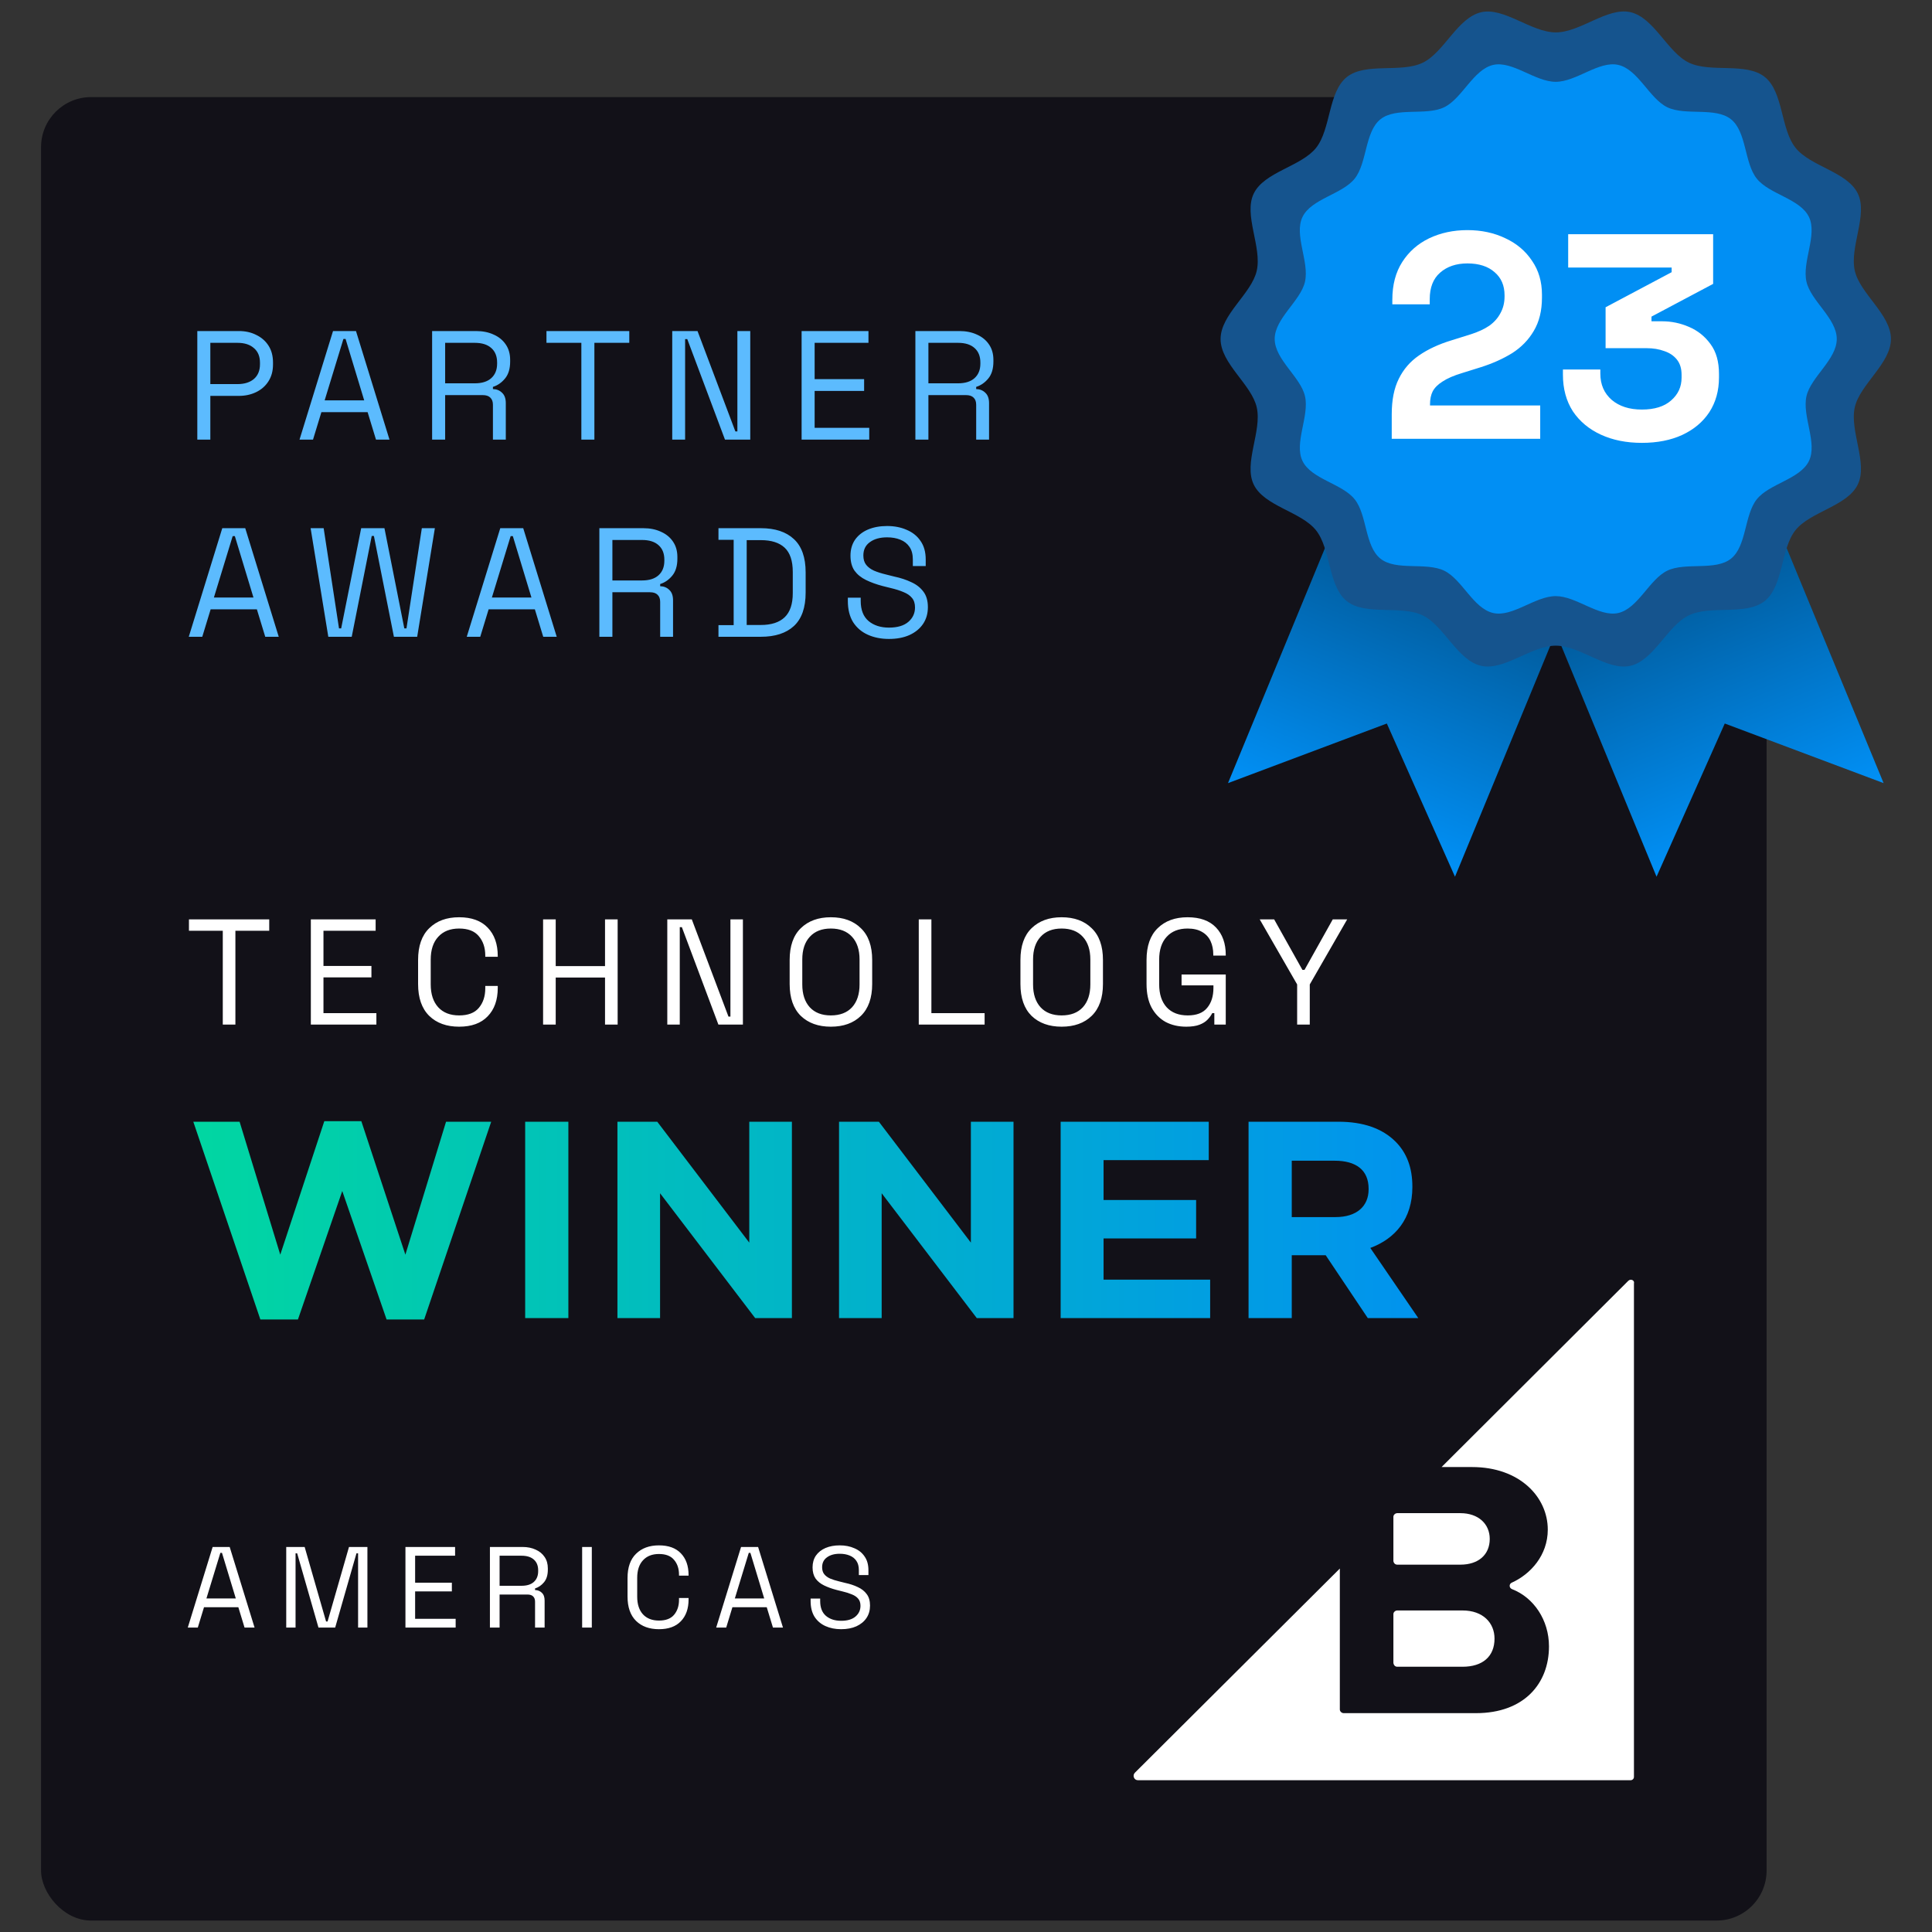 <svg width="196" height="196" viewBox="0 0 196 196" fill="none" xmlns="http://www.w3.org/2000/svg">
<rect x="0" y="0" width="196" height="196" fill="#333333" stroke="none"/>
<g clip-path="url(#clip0_41_4545)">
<rect x="4.165" y="9.85" width="175.055" height="184.989" rx="5.077" fill="#121118"/>
<path d="M20.017 44.599V33.584H24.234C24.895 33.584 25.482 33.715 25.996 33.978C26.521 34.23 26.935 34.591 27.239 35.063C27.544 35.536 27.696 36.107 27.696 36.779V36.983C27.696 37.644 27.538 38.216 27.224 38.699C26.919 39.171 26.505 39.532 25.981 39.784C25.456 40.036 24.874 40.162 24.234 40.162H21.338V44.599H20.017ZM21.338 38.966H24.092C24.795 38.966 25.351 38.793 25.76 38.447C26.169 38.09 26.374 37.592 26.374 36.952V36.794C26.374 36.154 26.169 35.661 25.76 35.315C25.362 34.959 24.806 34.78 24.092 34.78H21.338V38.966ZM30.386 44.599L33.785 33.584H36.114L39.513 44.599H38.144L37.294 41.814H32.605L31.755 44.599H30.386ZM32.935 40.618H36.948L35.059 34.387H34.839L32.935 40.618ZM43.838 44.599V33.584H48.292C48.974 33.584 49.572 33.705 50.086 33.946C50.61 34.177 51.019 34.513 51.313 34.953C51.607 35.383 51.754 35.903 51.754 36.511V36.684C51.754 37.408 51.581 37.98 51.234 38.4C50.888 38.819 50.479 39.102 50.007 39.249V39.47C50.385 39.48 50.694 39.606 50.935 39.847C51.187 40.078 51.313 40.429 51.313 40.902V44.599H50.007V41.059C50.007 40.744 49.918 40.503 49.739 40.335C49.572 40.167 49.315 40.083 48.968 40.083H45.16V44.599H43.838ZM45.16 38.887H48.166C48.89 38.887 49.446 38.714 49.834 38.368C50.232 38.011 50.432 37.518 50.432 36.889V36.779C50.432 36.149 50.238 35.661 49.849 35.315C49.461 34.959 48.9 34.78 48.166 34.78H45.16V38.887ZM58.978 44.599V34.78H55.438V33.584H63.841V34.78H60.3V44.599H58.978ZM68.198 44.599V33.584H70.763L74.602 43.766H74.807V33.584H76.113V44.599H73.548L69.724 34.403H69.504V44.599H68.198ZM81.323 44.599V33.584H88.105V34.78H82.644V38.462H87.664V39.658H82.644V43.404H88.184V44.599H81.323ZM92.865 44.599V33.584H97.318C98 33.584 98.598 33.705 99.112 33.946C99.636 34.177 100.046 34.513 100.339 34.953C100.633 35.383 100.78 35.903 100.78 36.511V36.684C100.78 37.408 100.607 37.98 100.261 38.4C99.915 38.819 99.505 39.102 99.033 39.249V39.47C99.411 39.48 99.72 39.606 99.962 39.847C100.213 40.078 100.339 40.429 100.339 40.902V44.599H99.033V41.059C99.033 40.744 98.944 40.503 98.766 40.335C98.598 40.167 98.341 40.083 97.995 40.083H94.186V44.599H92.865ZM94.186 38.887H97.192C97.916 38.887 98.472 38.714 98.86 38.368C99.259 38.011 99.458 37.518 99.458 36.889V36.779C99.458 36.149 99.264 35.661 98.876 35.315C98.488 34.959 97.927 34.78 97.192 34.78H94.186V38.887ZM19.151 64.6L22.55 53.584H24.879L28.278 64.6H26.909L26.059 61.814H21.37L20.52 64.6H19.151ZM21.7 60.618H25.713L23.825 54.387H23.605L21.7 60.618ZM33.306 64.6L31.512 53.584H32.834L34.392 63.75H34.612L36.642 53.584H39.002L41.017 63.75H41.237L42.795 53.584H44.117L42.323 64.6H39.962L37.932 54.371H37.712L35.682 64.6H33.306ZM47.352 64.6L50.752 53.584H53.08L56.479 64.6H55.11L54.261 61.814H49.571L48.721 64.6H47.352ZM49.902 60.618H53.914L52.026 54.387H51.806L49.902 60.618ZM60.805 64.6V53.584H65.258C65.94 53.584 66.538 53.705 67.052 53.946C67.577 54.177 67.986 54.513 68.28 54.953C68.573 55.383 68.72 55.903 68.72 56.511V56.684C68.72 57.408 68.547 57.98 68.201 58.4C67.855 58.819 67.446 59.102 66.974 59.249V59.47C67.351 59.48 67.661 59.606 67.902 59.847C68.154 60.078 68.28 60.429 68.28 60.902V64.6H66.974V61.059C66.974 60.744 66.884 60.503 66.706 60.335C66.538 60.167 66.281 60.083 65.935 60.083H62.127V64.6H60.805ZM62.127 58.887H65.132C65.856 58.887 66.412 58.714 66.8 58.368C67.199 58.011 67.398 57.518 67.398 56.889V56.779C67.398 56.149 67.204 55.661 66.816 55.315C66.428 54.959 65.867 54.78 65.132 54.78H62.127V58.887ZM72.888 64.6V63.419H74.43V54.764H72.888V53.584H77.184C78.632 53.584 79.749 53.952 80.536 54.686C81.333 55.42 81.732 56.548 81.732 58.069V60.115C81.732 61.646 81.333 62.779 80.536 63.514C79.749 64.238 78.632 64.6 77.184 64.6H72.888ZM75.752 63.404H77.184C78.254 63.404 79.062 63.141 79.607 62.617C80.153 62.092 80.426 61.279 80.426 60.178V58.022C80.426 56.899 80.153 56.081 79.607 55.567C79.062 55.053 78.254 54.796 77.184 54.796H75.752V63.404ZM90.183 64.82C89.386 64.82 88.673 64.678 88.043 64.395C87.414 64.112 86.915 63.687 86.548 63.12C86.192 62.543 86.013 61.825 86.013 60.965V60.634H87.319V60.965C87.319 61.877 87.587 62.559 88.122 63.01C88.657 63.451 89.344 63.671 90.183 63.671C91.044 63.671 91.699 63.477 92.15 63.089C92.601 62.701 92.827 62.213 92.827 61.625C92.827 61.216 92.722 60.891 92.512 60.65C92.313 60.408 92.03 60.214 91.662 60.068C91.295 59.91 90.865 59.774 90.372 59.658L89.554 59.454C88.914 59.286 88.347 59.081 87.854 58.84C87.361 58.599 86.973 58.284 86.69 57.896C86.417 57.497 86.281 56.989 86.281 56.37C86.281 55.751 86.433 55.216 86.737 54.764C87.052 54.313 87.487 53.967 88.043 53.726C88.61 53.485 89.26 53.364 89.995 53.364C90.739 53.364 91.406 53.495 91.993 53.757C92.591 54.009 93.058 54.387 93.394 54.89C93.74 55.383 93.913 56.008 93.913 56.763V57.424H92.607V56.763C92.607 56.228 92.491 55.798 92.26 55.473C92.04 55.147 91.731 54.906 91.332 54.749C90.944 54.591 90.498 54.513 89.995 54.513C89.271 54.513 88.688 54.675 88.248 55.001C87.807 55.315 87.587 55.766 87.587 56.354C87.587 56.742 87.681 57.057 87.87 57.298C88.059 57.539 88.326 57.739 88.673 57.896C89.019 58.043 89.433 58.174 89.916 58.289L90.734 58.494C91.374 58.63 91.946 58.819 92.449 59.06C92.963 59.291 93.373 59.611 93.677 60.02C93.981 60.419 94.133 60.944 94.133 61.594C94.133 62.244 93.971 62.811 93.645 63.294C93.32 63.776 92.859 64.154 92.26 64.427C91.673 64.689 90.981 64.82 90.183 64.82Z" fill="#5CBBFE"/>
<path d="M19.05 165.117L21.573 156.939H23.302L25.826 165.117H24.81L24.179 163.049H20.697L20.066 165.117H19.05ZM20.942 162.162H23.922L22.52 157.535H22.356L20.942 162.162ZM29.038 165.117V156.939H30.907L33.08 164.498H33.232L35.405 156.939H37.274V165.117H36.328V157.582H36.164L34.003 165.117H32.309L30.147 157.582H29.984V165.117H29.038ZM41.132 165.117V156.939H46.168V157.827H42.114V160.561H45.841V161.449H42.114V164.229H46.226V165.117H41.132ZM49.702 165.117V156.939H53.008C53.514 156.939 53.958 157.029 54.34 157.208C54.729 157.379 55.033 157.628 55.251 157.956C55.469 158.275 55.578 158.66 55.578 159.112V159.241C55.578 159.778 55.45 160.203 55.193 160.514C54.936 160.826 54.632 161.036 54.281 161.145V161.309C54.562 161.316 54.792 161.41 54.971 161.589C55.158 161.76 55.251 162.021 55.251 162.372V165.117H54.281V162.489C54.281 162.255 54.215 162.076 54.083 161.951C53.958 161.827 53.767 161.764 53.51 161.764H50.683V165.117H49.702ZM50.683 160.876H52.914C53.452 160.876 53.865 160.748 54.153 160.491C54.449 160.226 54.597 159.86 54.597 159.393V159.311C54.597 158.844 54.453 158.481 54.165 158.224C53.876 157.96 53.46 157.827 52.914 157.827H50.683V160.876ZM59.058 165.117V156.939H60.039V165.117H59.058ZM66.852 165.281C65.879 165.281 65.104 165.001 64.528 164.44C63.951 163.871 63.663 163.046 63.663 161.963V160.094C63.663 159.011 63.951 158.189 64.528 157.628C65.104 157.06 65.879 156.776 66.852 156.776C67.818 156.776 68.558 157.044 69.072 157.582C69.594 158.119 69.855 158.855 69.855 159.79V159.848H68.885V159.755C68.885 159.14 68.718 158.637 68.383 158.248C68.056 157.85 67.546 157.652 66.852 157.652C66.159 157.652 65.618 157.866 65.228 158.294C64.839 158.715 64.644 159.307 64.644 160.07V161.986C64.644 162.75 64.839 163.345 65.228 163.774C65.618 164.194 66.159 164.405 66.852 164.405C67.546 164.405 68.056 164.21 68.383 163.821C68.718 163.423 68.885 162.917 68.885 162.302V162.115H69.855V162.267C69.855 163.201 69.594 163.937 69.072 164.475C68.558 165.012 67.818 165.281 66.852 165.281ZM72.656 165.117L75.18 156.939H76.909L79.432 165.117H78.416L77.785 163.049H74.303L73.673 165.117H72.656ZM74.549 162.162H77.528L76.126 157.535H75.963L74.549 162.162ZM85.332 165.281C84.74 165.281 84.21 165.176 83.743 164.965C83.276 164.755 82.906 164.44 82.633 164.019C82.368 163.591 82.236 163.057 82.236 162.419V162.173H83.206V162.419C83.206 163.096 83.404 163.602 83.801 163.937C84.199 164.265 84.709 164.428 85.332 164.428C85.971 164.428 86.457 164.284 86.792 163.996C87.127 163.708 87.295 163.345 87.295 162.909C87.295 162.605 87.217 162.364 87.061 162.185C86.913 162.006 86.703 161.862 86.43 161.753C86.157 161.636 85.838 161.535 85.472 161.449L84.865 161.297C84.389 161.172 83.969 161.02 83.603 160.841C83.237 160.662 82.948 160.429 82.738 160.14C82.536 159.844 82.434 159.467 82.434 159.007C82.434 158.548 82.547 158.15 82.773 157.815C83.007 157.481 83.33 157.223 83.743 157.044C84.163 156.865 84.646 156.776 85.192 156.776C85.745 156.776 86.239 156.873 86.675 157.068C87.119 157.255 87.466 157.535 87.715 157.909C87.972 158.275 88.101 158.738 88.101 159.299V159.79H87.131V159.299C87.131 158.902 87.045 158.583 86.874 158.341C86.71 158.1 86.481 157.921 86.185 157.804C85.897 157.687 85.566 157.628 85.192 157.628C84.654 157.628 84.222 157.749 83.895 157.991C83.568 158.224 83.404 158.559 83.404 158.995C83.404 159.284 83.474 159.517 83.614 159.696C83.755 159.876 83.953 160.024 84.21 160.14C84.467 160.249 84.775 160.347 85.133 160.432L85.741 160.584C86.216 160.686 86.64 160.826 87.014 161.005C87.396 161.176 87.7 161.414 87.925 161.718C88.151 162.014 88.264 162.403 88.264 162.886C88.264 163.369 88.144 163.789 87.902 164.148C87.661 164.506 87.318 164.786 86.874 164.989C86.438 165.184 85.924 165.281 85.332 165.281Z" fill="white"/>
<path d="M22.601 103.943V94.427H19.169V93.269H27.313V94.427H23.881V103.943H22.601ZM31.535 103.943V93.269H38.108V94.427H32.816V97.996H37.681V99.155H32.816V102.784H38.184V103.943H31.535ZM46.578 104.157C45.307 104.157 44.296 103.791 43.544 103.059C42.791 102.316 42.415 101.239 42.415 99.826V97.386C42.415 95.973 42.791 94.9 43.544 94.168C44.296 93.426 45.307 93.055 46.578 93.055C47.839 93.055 48.804 93.406 49.475 94.107C50.157 94.809 50.497 95.769 50.497 96.989V97.066H49.231V96.944C49.231 96.141 49.013 95.485 48.576 94.976C48.149 94.458 47.483 94.199 46.578 94.199C45.673 94.199 44.967 94.478 44.459 95.037C43.95 95.586 43.696 96.359 43.696 97.355V99.856C43.696 100.853 43.95 101.63 44.459 102.189C44.967 102.738 45.673 103.013 46.578 103.013C47.483 103.013 48.149 102.759 48.576 102.25C49.013 101.732 49.231 101.071 49.231 100.268V100.024H50.497V100.222C50.497 101.442 50.157 102.403 49.475 103.104C48.804 103.806 47.839 104.157 46.578 104.157ZM55.096 103.943V93.269H56.377V98.011H61.379V93.269H62.66V103.943H61.379V99.17H56.377V103.943H55.096ZM67.696 103.943V93.269H70.182L73.903 103.135H74.101V93.269H75.367V103.943H72.881L69.175 94.061H68.962V103.943H67.696ZM84.288 104.157C83.018 104.157 82.001 103.791 81.239 103.059C80.486 102.316 80.11 101.239 80.11 99.826V97.386C80.11 95.973 80.486 94.9 81.239 94.168C82.001 93.426 83.018 93.055 84.288 93.055C85.569 93.055 86.586 93.426 87.338 94.168C88.101 94.9 88.482 95.973 88.482 97.386V99.826C88.482 101.239 88.101 102.316 87.338 103.059C86.586 103.791 85.569 104.157 84.288 104.157ZM84.288 103.013C85.213 103.013 85.93 102.738 86.439 102.189C86.947 101.63 87.201 100.858 87.201 99.871V97.34C87.201 96.354 86.947 95.586 86.439 95.037C85.93 94.478 85.213 94.199 84.288 94.199C83.374 94.199 82.662 94.478 82.153 95.037C81.645 95.586 81.391 96.354 81.391 97.34V99.871C81.391 100.858 81.645 101.63 82.153 102.189C82.662 102.738 83.374 103.013 84.288 103.013ZM93.208 103.943V93.269H94.489V102.784H99.888V103.943H93.208ZM107.701 104.157C106.43 104.157 105.414 103.791 104.651 103.059C103.899 102.316 103.523 101.239 103.523 99.826V97.386C103.523 95.973 103.899 94.9 104.651 94.168C105.414 93.426 106.43 93.055 107.701 93.055C108.982 93.055 109.998 93.426 110.751 94.168C111.513 94.9 111.894 95.973 111.894 97.386V99.826C111.894 101.239 111.513 102.316 110.751 103.059C109.998 103.791 108.982 104.157 107.701 104.157ZM107.701 103.013C108.626 103.013 109.343 102.738 109.851 102.189C110.359 101.63 110.614 100.858 110.614 99.871V97.34C110.614 96.354 110.359 95.586 109.851 95.037C109.343 94.478 108.626 94.199 107.701 94.199C106.786 94.199 106.074 94.478 105.566 95.037C105.058 95.586 104.804 96.354 104.804 97.34V99.871C104.804 100.858 105.058 101.63 105.566 102.189C106.074 102.738 106.786 103.013 107.701 103.013ZM120.342 104.157C119.549 104.157 118.847 103.994 118.237 103.669C117.638 103.333 117.165 102.845 116.819 102.205C116.484 101.564 116.316 100.771 116.316 99.826V97.386C116.316 95.973 116.692 94.9 117.444 94.168C118.197 93.426 119.208 93.055 120.479 93.055C121.74 93.055 122.7 93.401 123.361 94.092C124.022 94.783 124.352 95.708 124.352 96.867V96.944H123.087V96.837C123.087 96.329 122.995 95.876 122.812 95.48C122.629 95.083 122.345 94.773 121.958 94.549C121.572 94.316 121.079 94.199 120.479 94.199C119.574 94.199 118.868 94.478 118.359 95.037C117.851 95.586 117.597 96.359 117.597 97.355V99.856C117.597 100.853 117.851 101.63 118.359 102.189C118.868 102.738 119.579 103.013 120.494 103.013C121.389 103.013 122.045 102.759 122.461 102.25C122.888 101.742 123.102 101.066 123.102 100.222V99.963H119.869V98.865H124.352V103.943H123.193V102.784H122.98C122.868 103.008 122.71 103.226 122.507 103.44C122.304 103.653 122.029 103.826 121.684 103.958C121.338 104.09 120.891 104.157 120.342 104.157ZM131.594 103.943V99.871L127.797 93.269H129.261L132.128 98.392H132.342L135.208 93.269H136.672L132.875 99.871V103.943H131.594Z" fill="white"/>
<path d="M26.413 133.86L19.611 113.798H24.307L28.433 127.286L32.901 113.741H36.657L41.125 127.286L45.251 113.798H49.832L43.031 133.86H39.218L34.722 120.827L30.226 133.86H26.413ZM53.278 133.717V113.798H57.66V133.717H53.278ZM62.638 133.717V113.798H66.679L76.013 126.063V113.798H80.338V133.717H76.61L66.963 121.054V133.717H62.638ZM85.12 133.717V113.798H89.161L98.495 126.063V113.798H102.82V133.717H99.092L89.445 121.054V133.717H85.12ZM107.602 133.717V113.798H122.627V117.696H111.956V121.737H121.346V125.636H111.956V129.819H122.769V133.717H107.602ZM126.665 133.717V113.798H135.772C138.304 113.798 140.239 114.481 141.577 115.818C142.715 116.957 143.284 118.465 143.284 120.371V120.428C143.284 123.644 141.548 125.664 139.016 126.603L143.882 133.717H138.759L134.491 127.343H131.048V133.717H126.665ZM131.048 123.473H135.487C137.65 123.473 138.845 122.363 138.845 120.656V120.599C138.845 118.692 137.564 117.753 135.402 117.753H131.048V123.473Z" fill="url(#paint0_linear_41_4545)"/>
<g clip-path="url(#clip1_41_4545)">
<path d="M147.608 88.943L140.693 73.4L124.579 79.447L139.58 43.088L162.608 52.592L147.608 88.943Z" fill="url(#paint1_linear_41_4545)"/>
<path d="M168.055 88.943L174.976 73.4L191.091 79.447L176.09 43.088L153.061 52.592L168.055 88.943Z" fill="url(#paint2_linear_41_4545)"/>
<path d="M191.835 34.388C191.835 36.876 188.696 38.98 188.168 41.316C187.619 43.725 189.521 46.98 188.472 49.149C187.409 51.355 183.67 51.891 182.151 53.785C180.632 55.688 180.936 59.456 179.026 60.975C177.131 62.486 173.53 61.358 171.324 62.428C169.154 63.477 167.794 66.999 165.393 67.549C163.064 68.077 160.316 65.502 157.828 65.502C155.34 65.502 152.591 68.077 150.262 67.549C147.854 66.999 146.501 63.477 144.332 62.428C142.126 61.365 138.524 62.493 136.629 60.982C134.727 59.463 135.03 55.695 133.504 53.793C131.993 51.898 128.253 51.362 127.19 49.157C126.142 46.987 128.044 43.732 127.494 41.324C126.966 38.995 123.827 36.89 123.827 34.395C123.827 31.899 126.966 29.802 127.494 27.473C128.044 25.065 126.142 21.81 127.19 19.64C128.253 17.434 131.993 16.899 133.512 15.004C135.03 13.102 134.727 9.334 136.636 7.815C138.531 6.303 142.133 7.432 144.339 6.361C146.509 5.312 147.861 1.79 150.27 1.24C152.598 0.712 155.347 3.287 157.835 3.287C160.323 3.287 163.071 0.705 165.4 1.233C167.809 1.783 169.161 5.305 171.331 6.354C173.537 7.417 177.139 6.289 179.034 7.808C180.936 9.327 180.632 13.095 182.158 14.997C183.67 16.892 187.409 17.427 188.472 19.633C189.521 21.803 187.619 25.058 188.168 27.466C188.696 29.795 191.835 31.899 191.835 34.388Z" fill="#15548E"/>
<path d="M186.338 34.388C186.338 36.478 183.706 38.242 183.265 40.195C182.809 42.213 184.4 44.94 183.518 46.763C182.628 48.614 179.489 49.062 178.223 50.654C176.951 52.252 177.204 55.406 175.605 56.678C174.014 57.944 170.998 57.004 169.147 57.894C167.324 58.769 166.188 61.727 164.171 62.19C162.218 62.631 159.918 60.476 157.827 60.476C155.737 60.476 153.437 62.638 151.484 62.19C149.467 61.734 148.331 58.776 146.508 57.894C144.657 57.004 141.641 57.944 140.05 56.678C138.451 55.406 138.704 52.245 137.432 50.654C136.166 49.062 133.027 48.614 132.137 46.763C131.262 44.94 132.853 42.213 132.39 40.195C131.949 38.242 129.317 36.478 129.317 34.388C129.317 32.297 131.949 30.533 132.39 28.58C132.846 26.562 131.255 23.835 132.137 22.012C133.027 20.161 136.166 19.713 137.432 18.121C138.704 16.523 138.451 13.37 140.05 12.097C141.641 10.831 144.657 11.771 146.508 10.882C148.331 10.006 149.467 7.048 151.484 6.585C153.437 6.144 155.737 8.3 157.827 8.3C159.918 8.3 162.218 6.137 164.171 6.585C166.188 7.041 167.324 9.999 169.147 10.882C170.998 11.771 174.014 10.831 175.605 12.097C177.204 13.37 176.951 16.53 178.223 18.121C179.489 19.713 182.628 20.161 183.518 22.012C184.393 23.835 182.802 26.562 183.265 28.58C183.706 30.533 186.338 32.297 186.338 34.388Z" fill="#018FF4"/>
<path d="M141.191 44.513V42.023C141.191 40.58 141.429 39.384 141.903 38.435C142.377 37.467 143.059 36.676 143.949 36.064C144.858 35.431 145.965 34.917 147.269 34.522L149.256 33.899C149.987 33.662 150.6 33.376 151.094 33.04C151.588 32.684 151.964 32.259 152.221 31.765C152.497 31.271 152.636 30.707 152.636 30.075V29.956C152.636 28.968 152.3 28.187 151.628 27.614C150.956 27.021 150.036 26.724 148.87 26.724C147.724 26.724 146.795 27.041 146.083 27.673C145.392 28.286 145.046 29.175 145.046 30.342V30.875H141.251V30.401C141.251 28.899 141.587 27.624 142.259 26.576C142.931 25.529 143.84 24.728 144.986 24.175C146.153 23.621 147.447 23.345 148.87 23.345C150.293 23.345 151.578 23.621 152.725 24.175C153.871 24.709 154.77 25.469 155.423 26.458C156.095 27.426 156.431 28.573 156.431 29.897V30.193C156.431 31.518 156.154 32.644 155.6 33.573C155.067 34.482 154.335 35.233 153.406 35.827C152.477 36.4 151.42 36.874 150.234 37.25L148.337 37.843C147.487 38.099 146.825 38.386 146.35 38.702C145.876 38.999 145.54 39.335 145.342 39.71C145.164 40.066 145.075 40.501 145.075 41.015V41.133H156.253V44.513H141.191ZM166.563 44.928C165.001 44.928 163.618 44.652 162.412 44.098C161.206 43.545 160.258 42.754 159.566 41.727C158.894 40.679 158.558 39.444 158.558 38.02V37.487H162.353V37.902C162.353 39.009 162.738 39.898 163.509 40.57C164.28 41.222 165.298 41.549 166.563 41.549C167.848 41.549 168.836 41.242 169.528 40.63C170.239 40.017 170.595 39.246 170.595 38.317V38.02C170.595 37.388 170.437 36.874 170.121 36.479C169.804 36.083 169.379 35.797 168.846 35.619C168.312 35.421 167.709 35.322 167.037 35.322H162.886V31.172L169.587 27.614V27.14H159.091V23.76H173.797V28.8L167.541 32.12V32.595H168.638C169.567 32.595 170.466 32.783 171.336 33.158C172.226 33.534 172.957 34.117 173.53 34.907C174.103 35.678 174.39 36.686 174.39 37.931V38.287C174.39 39.631 174.064 40.807 173.411 41.815C172.759 42.804 171.84 43.575 170.654 44.128C169.488 44.662 168.124 44.928 166.563 44.928Z" fill="white"/>
</g>
<path d="M141.753 158.733H148.158C149.979 158.733 151.133 157.731 151.133 156.121C151.133 154.602 149.979 153.509 148.158 153.509H141.753C141.541 153.509 141.359 153.691 141.359 153.873V158.368C141.389 158.581 141.541 158.733 141.753 158.733Z" fill="white"/>
<path d="M141.753 169.09H148.37C150.404 169.09 151.618 168.057 151.618 166.235C151.618 164.655 150.465 163.38 148.37 163.38H141.753C141.541 163.38 141.359 163.562 141.359 163.744V168.695C141.389 168.938 141.541 169.09 141.753 169.09Z" fill="white"/>
<path d="M165.186 129.94L146.246 148.831H149.342C154.168 148.831 157.021 151.869 157.021 155.179C157.021 157.791 155.261 159.705 153.379 160.555C153.075 160.677 153.075 161.102 153.409 161.223C155.595 162.074 157.143 164.352 157.143 167.024C157.143 170.791 154.623 173.798 149.736 173.798H136.32C136.108 173.798 135.925 173.615 135.925 173.433V159.128L115.133 179.842C114.86 180.115 115.042 180.601 115.437 180.601H165.429C165.611 180.601 165.763 180.449 165.763 180.267V130.213C165.854 129.879 165.429 129.697 165.186 129.94Z" fill="white"/>
</g>
<defs>
<linearGradient id="paint0_linear_41_4545" x1="18.758" y1="123.717" x2="145.758" y2="123.717" gradientUnits="userSpaceOnUse">
<stop stop-color="#01D7A1"/>
<stop offset="1" stop-color="#0192EF"/>
</linearGradient>
<linearGradient id="paint1_linear_41_4545" x1="136.379" y1="83.327" x2="147.828" y2="55.451" gradientUnits="userSpaceOnUse">
<stop stop-color="#018FF4"/>
<stop offset="1" stop-color="#01538E"/>
</linearGradient>
<linearGradient id="paint2_linear_41_4545" x1="179.686" y1="83.327" x2="168.237" y2="55.451" gradientUnits="userSpaceOnUse">
<stop stop-color="#018FF4"/>
<stop offset="1" stop-color="#01538E"/>
</linearGradient>
<clipPath id="clip0_41_4545">
<rect width="196" height="196" fill="white"/>
</clipPath>
<clipPath id="clip1_41_4545">
<rect width="68.001" height="87.782" fill="white" transform="translate(123.834 1.161)"/>
</clipPath>
</defs>
</svg>
